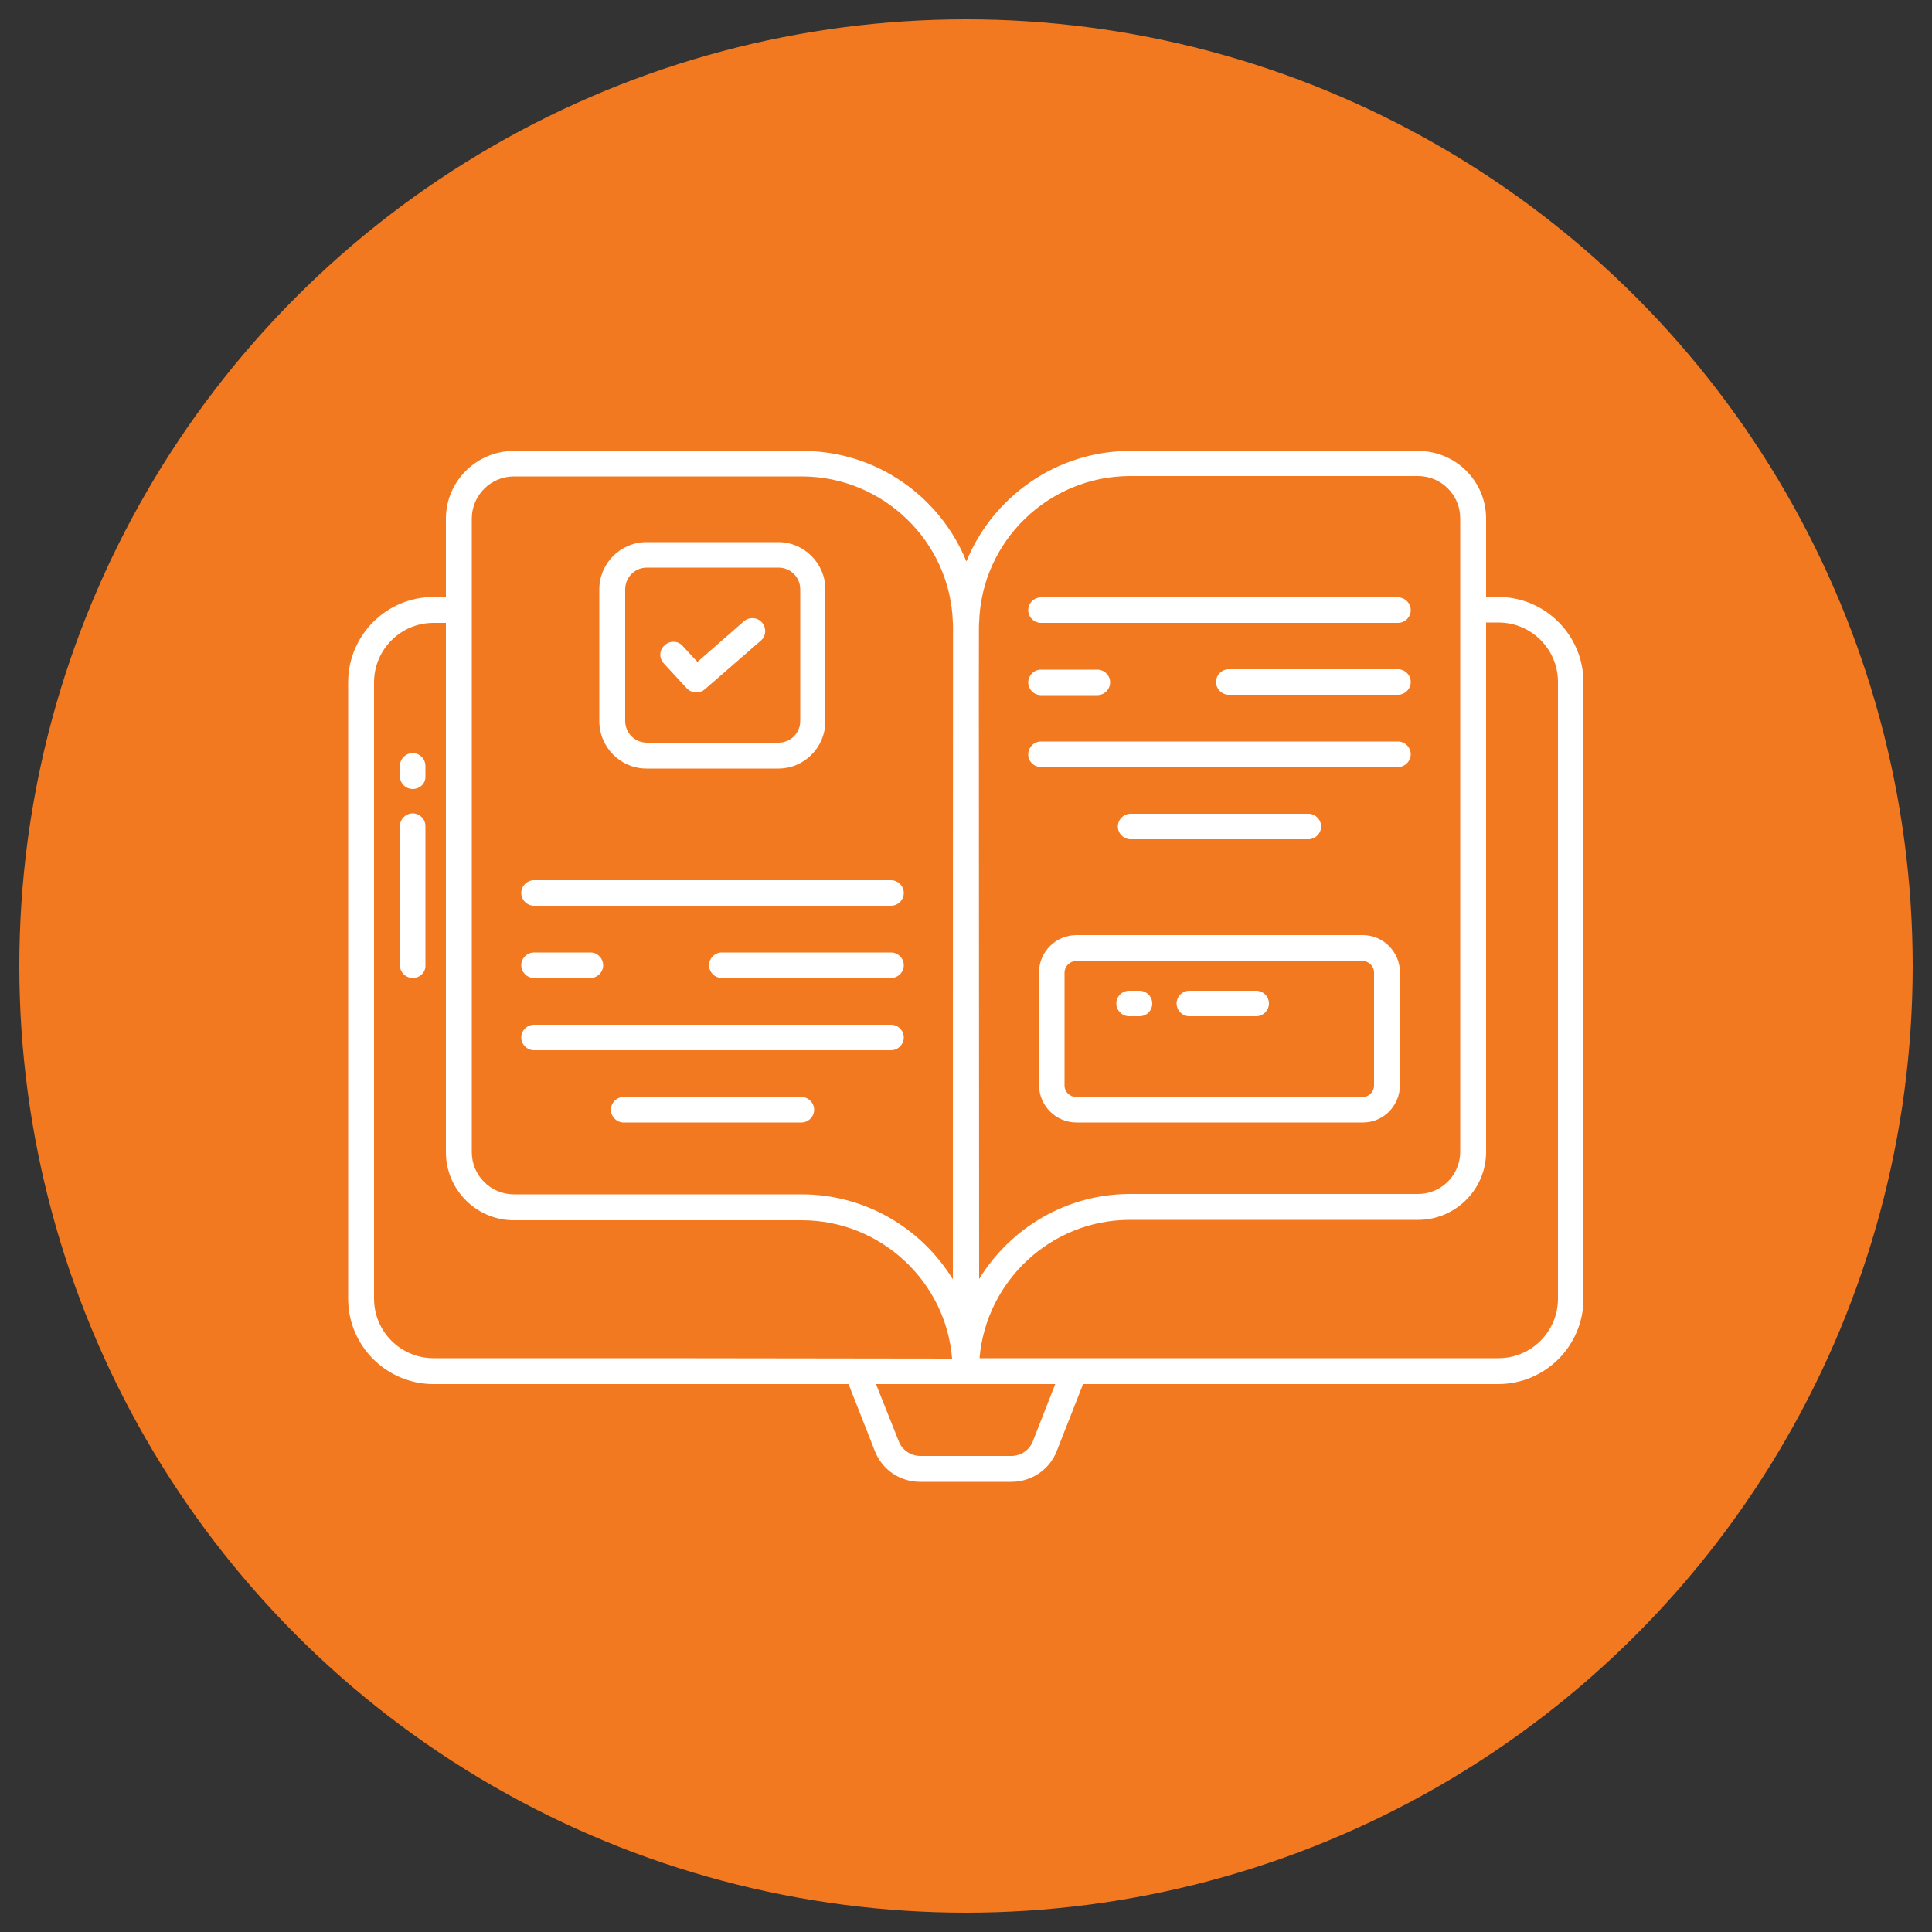 <?xml version="1.0" encoding="UTF-8"?> <svg xmlns="http://www.w3.org/2000/svg" xmlns:xlink="http://www.w3.org/1999/xlink" version="1.1" id="Layer_1" x="0px" y="0px" viewBox="0 0 500 500" style="enable-background:new 0 0 500 500;" xml:space="preserve"><rect x="0" y="0" width="500" height="500" fill="#333333" stroke="none"/> <style type="text/css"> .st0{fill:#F27920;} .st1{fill:#FFFFFF;} </style> <g> <circle class="st0" cx="250" cy="250" r="245"></circle> <g> <g> <path class="st1" d="M387.8,154.5h-3.2v-20.3c0-9.7-7.9-17.5-17.6-17.5h-74.5c-19.1,0-35.6,11.9-42.4,28.6 c-6.8-16.8-23.3-28.6-42.4-28.6H133c-9.7,0-17.6,7.9-17.6,17.5v20.3h-3.2c-12.2,0-22.1,9.9-22.1,22.1v159.5 c0,12.2,9.9,22.1,22.1,22.1h107.4l6.8,17.3c1.9,4.9,6.5,8,11.8,8h23.5c5.2,0,9.9-3.1,11.8-8l6.8-17.3h107.4 c12.2,0,22.1-9.9,22.1-22.1V176.6C409.8,164.4,399.9,154.5,387.8,154.5L387.8,154.5z M253.4,161.1c0.6-21.1,18-37.9,39.1-37.9 H367c6,0,10.9,4.9,10.9,10.9v164c0,6-4.9,10.9-10.9,10.9h-74.5c-16.5,0-31,8.8-39.1,22C253.3,151,253.3,161.8,253.4,161.1z M122.1,134.2c0-6,4.9-10.9,10.9-10.9h74.5c21,0,38.5,16.8,39.1,37.9c0.1,0.6,0-9.8,0,169.9c-8.1-13.2-22.6-22-39.1-22H133 c-6,0-10.9-4.9-10.9-10.9L122.1,134.2L122.1,134.2z M112.2,351.5c-8.5,0-15.4-6.9-15.4-15.4V176.6c0-8.5,6.9-15.4,15.4-15.4h3.2 v137c0,9.7,7.9,17.6,17.6,17.6h74.5c20.4,0,37.3,15.8,38.9,35.8C197.3,351.5,162.4,351.5,112.2,351.5z M267.3,373 c-0.9,2.3-3.1,3.8-5.6,3.8h-23.5c-2.5,0-4.7-1.5-5.6-3.8l-5.9-14.8h46.4L267.3,373z M403.2,336.1c0,8.5-6.9,15.4-15.4,15.4 c-50.1,0-84.9,0-134.3,0c1.7-20,18.5-35.8,38.9-35.8H367c9.7,0,17.6-7.9,17.6-17.6v-137h3.2c8.5,0,15.4,6.9,15.4,15.4 L403.2,336.1z"></path> <path class="st1" d="M167.3,198.9h34.1c6.8,0,12.2-5.5,12.2-12.3v-34.1c0-6.7-5.5-12.2-12.2-12.2h-34.1 c-6.7,0-12.2,5.5-12.2,12.2v34.1C155.1,193.4,160.6,198.9,167.3,198.9z M161.8,152.5c0-3.1,2.5-5.6,5.6-5.6h34.1 c3.1,0,5.6,2.5,5.6,5.6v34.1c0,3.1-2.5,5.6-5.6,5.6h-34.1c-3.1,0-5.6-2.5-5.6-5.6V152.5z"></path> <path class="st1" d="M177.7,178.1c1.2,1.3,3.3,1.5,4.7,0.3l14.5-12.6c1.4-1.2,1.5-3.3,0.3-4.7c-1.2-1.4-3.3-1.5-4.7-0.3l-12,10.5 l-3.8-4.1c-1.2-1.4-3.3-1.5-4.7-0.2c-1.4,1.2-1.5,3.3-0.2,4.7L177.7,178.1z"></path> <path class="st1" d="M138.2,234.4h92.4c1.8,0,3.3-1.5,3.3-3.3s-1.5-3.3-3.3-3.3h-92.4c-1.8,0-3.3,1.5-3.3,3.3 S136.4,234.4,138.2,234.4z"></path> <path class="st1" d="M230.6,246.5h-43.8c-1.8,0-3.3,1.5-3.3,3.3c0,1.8,1.5,3.3,3.3,3.3h43.8c1.8,0,3.3-1.5,3.3-3.3 C233.9,248,232.4,246.5,230.6,246.5z"></path> <path class="st1" d="M138.2,253.1h14.6c1.8,0,3.3-1.5,3.3-3.3c0-1.8-1.5-3.3-3.3-3.3h-14.6c-1.8,0-3.3,1.5-3.3,3.3 C134.9,251.6,136.4,253.1,138.2,253.1z"></path> <path class="st1" d="M138.2,271.8h92.4c1.8,0,3.3-1.5,3.3-3.3s-1.5-3.3-3.3-3.3h-92.4c-1.8,0-3.3,1.5-3.3,3.3 S136.4,271.8,138.2,271.8z"></path> <path class="st1" d="M207.4,283.9h-46c-1.8,0-3.3,1.5-3.3,3.3s1.5,3.3,3.3,3.3h46c1.8,0,3.3-1.5,3.3-3.3S209.2,283.9,207.4,283.9 z"></path> <path class="st1" d="M352.7,242h-74.1c-5.3,0-9.7,4.3-9.7,9.6v29.2c0,5.3,4.3,9.7,9.7,9.7h74.1c5.3,0,9.6-4.3,9.6-9.7v-29.2 C362.3,246.4,358,242,352.7,242z M355.6,280.9c0,1.7-1.3,3-3,3h-74.1c-1.6,0-3-1.3-3-3v-29.2c0-1.6,1.4-3,3-3h74.1 c1.6,0,3,1.3,3,3V280.9z"></path> <path class="st1" d="M269.4,161.2h92.4c1.8,0,3.3-1.5,3.3-3.3c0-1.8-1.5-3.3-3.3-3.3h-92.4c-1.8,0-3.3,1.5-3.3,3.3 C266.1,159.7,267.6,161.2,269.4,161.2z"></path> <path class="st1" d="M361.8,173.2H318c-1.8,0-3.3,1.5-3.3,3.3c0,1.8,1.5,3.3,3.3,3.3h43.8c1.8,0,3.3-1.5,3.3-3.3 C365.1,174.7,363.6,173.2,361.8,173.2z"></path> <path class="st1" d="M269.4,179.9H284c1.8,0,3.3-1.5,3.3-3.3c0-1.8-1.5-3.3-3.3-3.3h-14.6c-1.8,0-3.3,1.5-3.3,3.3 C266.1,178.4,267.6,179.9,269.4,179.9z"></path> <path class="st1" d="M269.4,198.5h92.4c1.8,0,3.3-1.5,3.3-3.3c0-1.8-1.5-3.3-3.3-3.3h-92.4c-1.8,0-3.3,1.5-3.3,3.3 C266.1,197.1,267.6,198.5,269.4,198.5z"></path> <path class="st1" d="M338.6,217.2c1.8,0,3.3-1.5,3.3-3.3c0-1.8-1.5-3.3-3.3-3.3h-46c-1.8,0-3.3,1.5-3.3,3.3 c0,1.8,1.5,3.3,3.3,3.3H338.6z"></path> </g> <g> <g> <path class="st1" d="M325.1,263h-17.3c-1.8,0-3.3-1.5-3.3-3.3s1.5-3.3,3.3-3.3h17.3c1.8,0,3.3,1.5,3.3,3.3S326.9,263,325.1,263z "></path> </g> <g> <path class="st1" d="M294.9,263h-2.7c-1.8,0-3.3-1.5-3.3-3.3s1.5-3.3,3.3-3.3h2.7c1.8,0,3.3,1.5,3.3,3.3S296.8,263,294.9,263z"></path> </g> </g> <g> <g> <path class="st1" d="M106.8,253.1c-1.8,0-3.3-1.5-3.3-3.3v-36c0-1.8,1.5-3.3,3.3-3.3c1.8,0,3.3,1.5,3.3,3.3v36 C110.2,251.6,108.7,253.1,106.8,253.1z"></path> </g> <g> <path class="st1" d="M106.8,204.2c-1.8,0-3.3-1.5-3.3-3.3v-2.7c0-1.8,1.5-3.3,3.3-3.3c1.8,0,3.3,1.5,3.3,3.3v2.7 C110.2,202.7,108.7,204.2,106.8,204.2z"></path> </g> </g> </g> </g> </svg> 